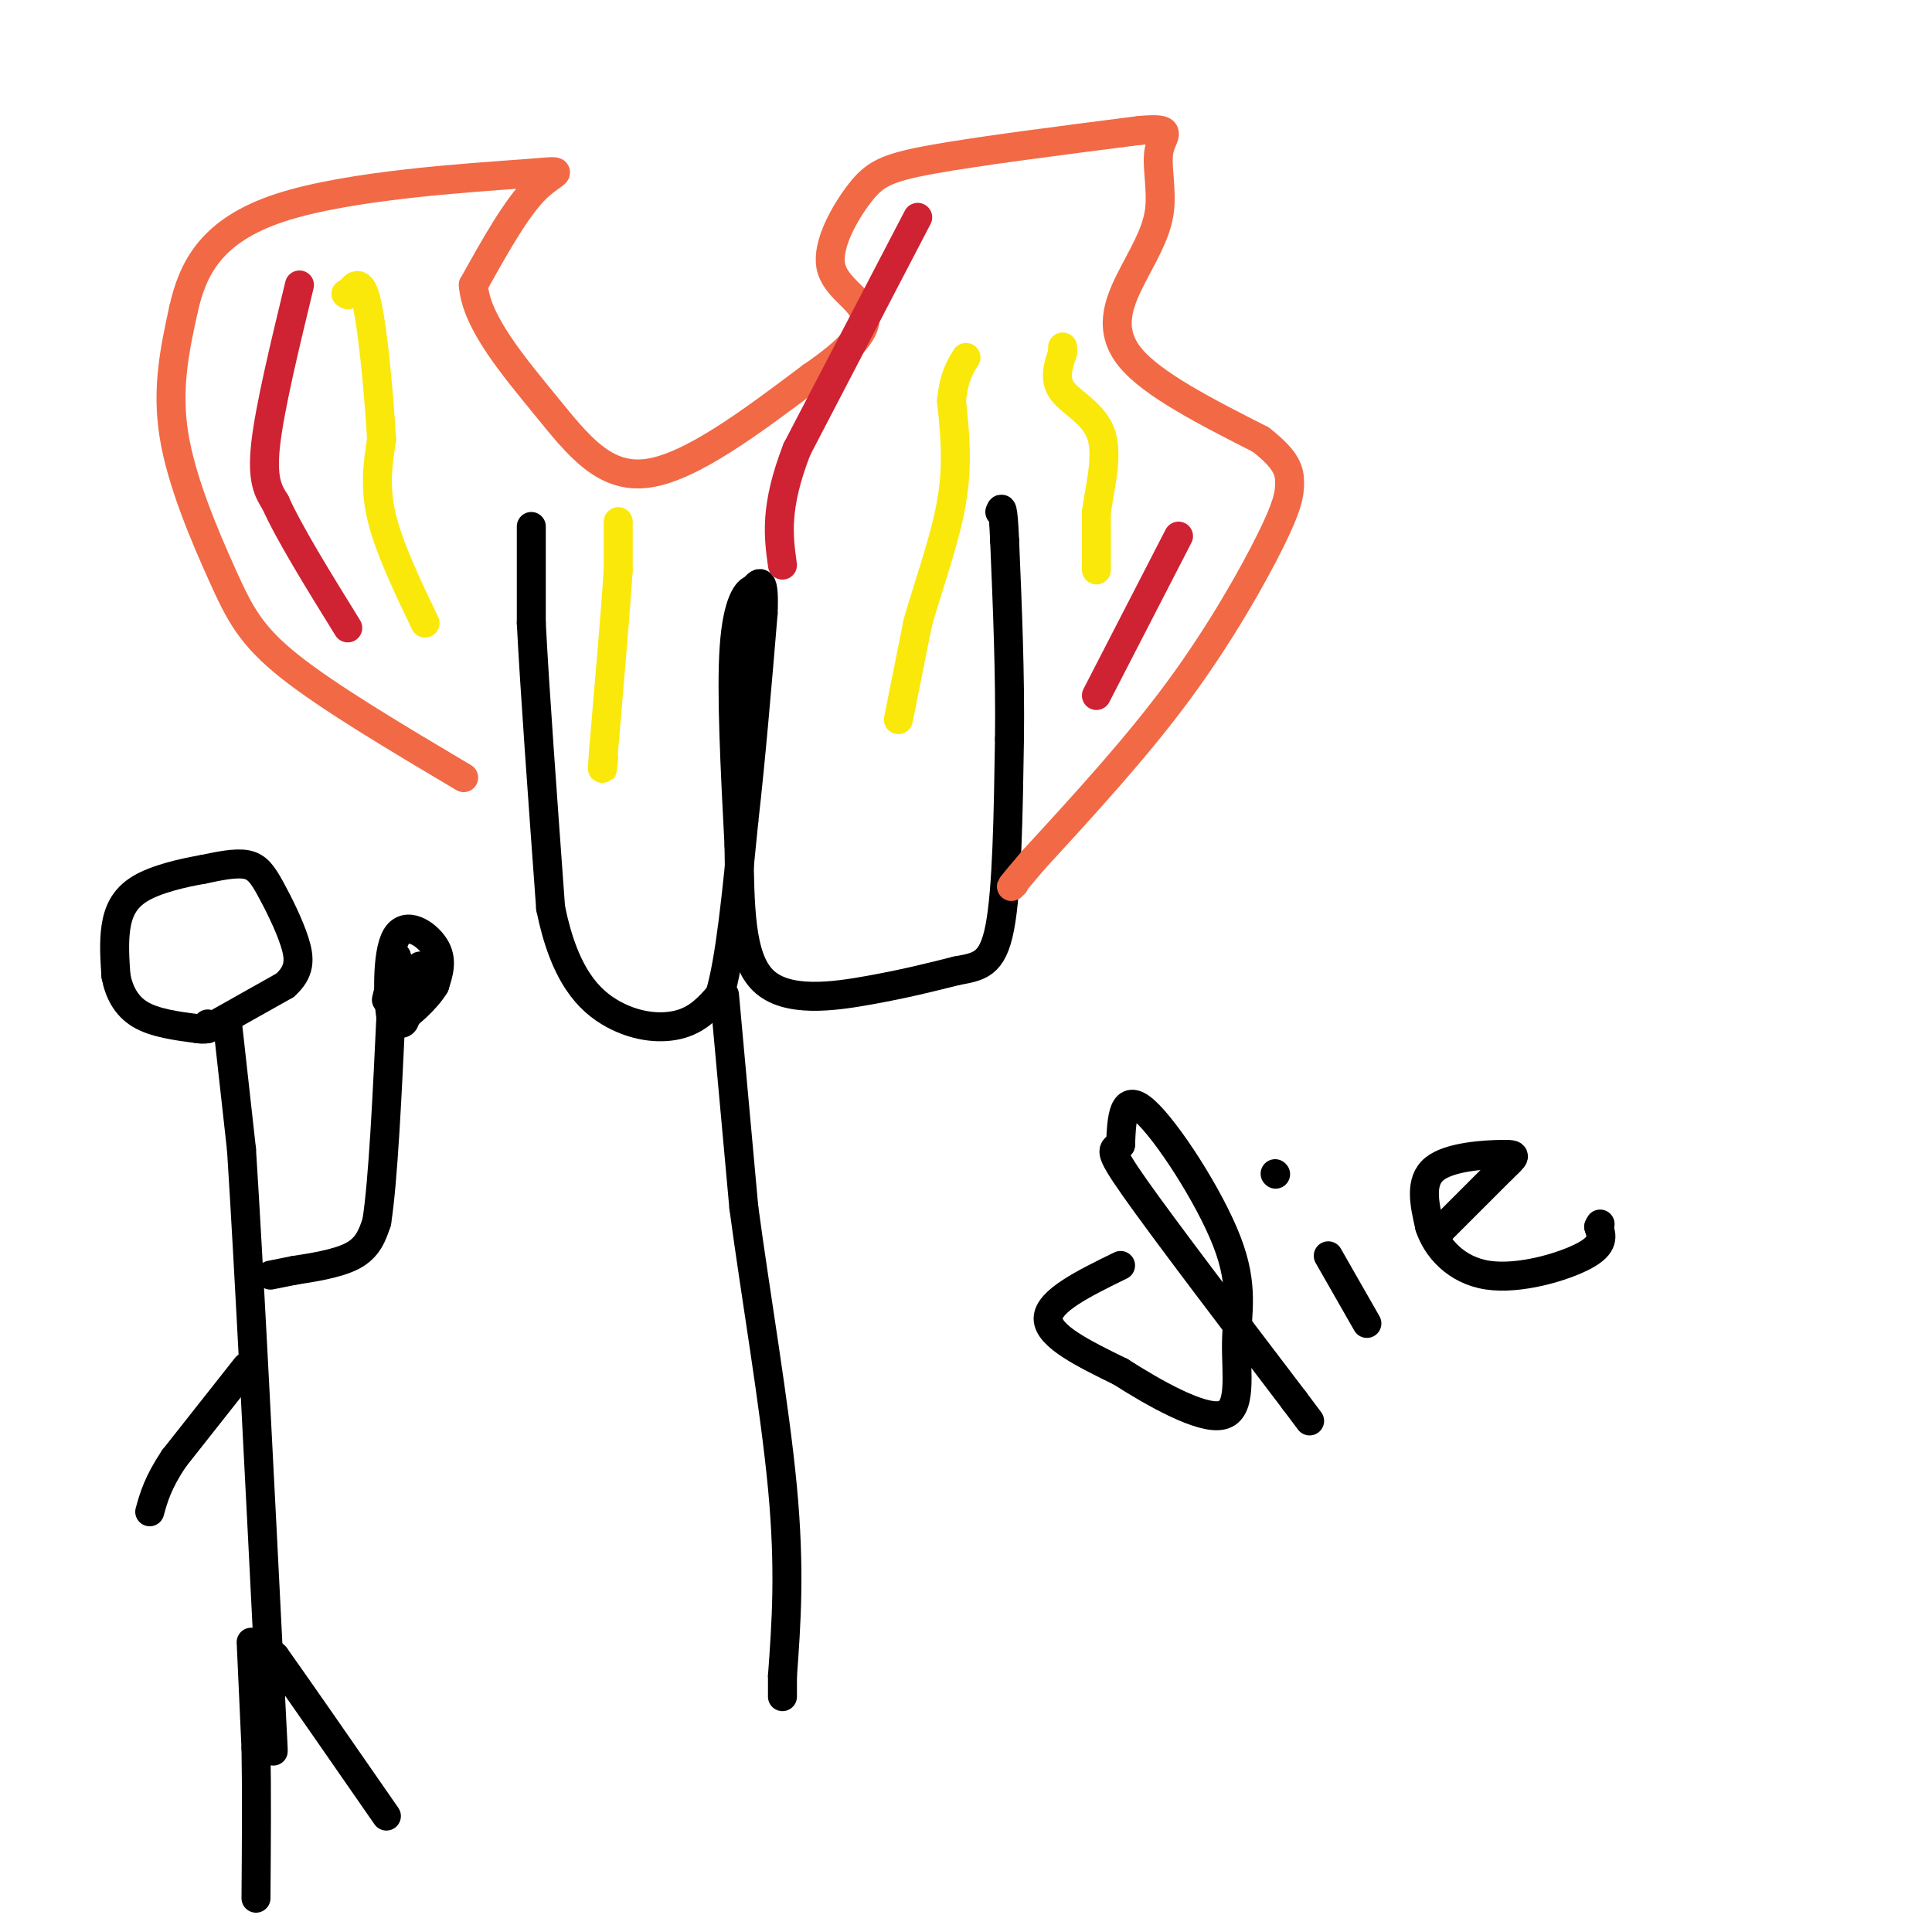 <svg viewBox='0 0 400 400' version='1.1' xmlns='http://www.w3.org/2000/svg' xmlns:xlink='http://www.w3.org/1999/xlink'><g fill='none' stroke='rgb(0,0,0)' stroke-width='6' stroke-linecap='round' stroke-linejoin='round'><path d='M110,109c0.000,0.000 0.000,20.000 0,20'/><path d='M110,129c0.667,13.167 2.333,36.083 4,59'/><path d='M114,188c2.821,13.917 7.875,19.208 13,22c5.125,2.792 10.321,3.083 14,2c3.679,-1.083 5.839,-3.542 8,-6'/><path d='M149,206c2.167,-7.000 3.583,-21.500 5,-36'/><path d='M154,170c1.500,-13.167 2.750,-28.083 4,-43'/><path d='M158,127c0.333,-8.000 -0.833,-6.500 -2,-5'/><path d='M156,122c-1.244,0.067 -3.356,2.733 -4,12c-0.644,9.267 0.178,25.133 1,41'/><path d='M153,175c0.190,12.512 0.167,23.292 5,28c4.833,4.708 14.524,3.345 22,2c7.476,-1.345 12.738,-2.673 18,-4'/><path d='M198,201c4.711,-0.889 7.489,-1.111 9,-9c1.511,-7.889 1.756,-23.444 2,-39'/><path d='M209,153c0.167,-13.333 -0.417,-27.167 -1,-41'/><path d='M208,112c-0.333,-7.833 -0.667,-6.917 -1,-6'/><path d='M150,206c0.000,0.000 4.000,44.000 4,44'/><path d='M154,250c2.400,18.000 6.400,41.000 8,58c1.600,17.000 0.800,28.000 0,39'/><path d='M162,347c0.000,6.833 0.000,4.417 0,2'/></g>
<g fill='none' stroke='rgb(242,105,70)' stroke-width='6' stroke-linecap='round' stroke-linejoin='round'><path d='M96,161c-13.940,-8.280 -27.881,-16.560 -36,-23c-8.119,-6.440 -10.417,-11.042 -14,-19c-3.583,-7.958 -8.452,-19.274 -10,-29c-1.548,-9.726 0.226,-17.863 2,-26'/><path d='M38,64c1.898,-8.370 5.643,-16.295 20,-21c14.357,-4.705 39.327,-6.190 50,-7c10.673,-0.810 7.049,-0.946 3,3c-4.049,3.946 -8.525,11.973 -13,20'/><path d='M98,59c0.536,7.679 8.375,16.875 15,25c6.625,8.125 12.036,15.179 21,14c8.964,-1.179 21.482,-10.589 34,-20'/><path d='M168,78c8.246,-5.650 11.862,-9.776 11,-13c-0.862,-3.224 -6.200,-5.544 -7,-10c-0.800,-4.456 2.938,-11.046 6,-15c3.062,-3.954 5.446,-5.273 15,-7c9.554,-1.727 26.277,-3.864 43,-6'/><path d='M236,27c7.484,-0.638 4.693,0.768 4,4c-0.693,3.232 0.711,8.289 0,13c-0.711,4.711 -3.538,9.076 -6,14c-2.462,4.924 -4.561,10.407 0,16c4.561,5.593 15.780,11.297 27,17'/><path d='M261,91c5.571,4.324 5.998,6.633 6,9c0.002,2.367 -0.423,4.791 -4,12c-3.577,7.209 -10.308,19.203 -19,31c-8.692,11.797 -19.346,23.399 -30,35'/><path d='M214,178c-5.667,6.667 -4.833,5.833 -4,5'/></g>
<g fill='none' stroke='rgb(250,232,11)' stroke-width='6' stroke-linecap='round' stroke-linejoin='round'><path d='M88,129c-3.750,-7.833 -7.500,-15.667 -9,-22c-1.500,-6.333 -0.750,-11.167 0,-16'/><path d='M79,91c-0.489,-8.622 -1.711,-22.178 -3,-28c-1.289,-5.822 -2.644,-3.911 -4,-2'/><path d='M72,61c-0.667,-0.333 -0.333,-0.167 0,0'/><path d='M186,149c0.000,0.000 4.000,-20.000 4,-20'/><path d='M190,129c2.178,-7.733 5.622,-17.067 7,-25c1.378,-7.933 0.689,-14.467 0,-21'/><path d='M197,83c0.500,-5.000 1.750,-7.000 3,-9'/><path d='M227,118c0.000,0.000 0.000,-12.000 0,-12'/><path d='M227,106c0.702,-5.036 2.458,-11.625 1,-16c-1.458,-4.375 -6.131,-6.536 -8,-9c-1.869,-2.464 -0.935,-5.232 0,-8'/><path d='M220,73c0.000,-1.500 0.000,-1.250 0,-1'/><path d='M128,108c0.000,0.000 0.000,10.000 0,10'/><path d='M128,118c-0.500,7.833 -1.750,22.417 -3,37'/><path d='M125,155c-0.500,6.500 -0.250,4.250 0,2'/></g>
<g fill='none' stroke='rgb(207,34,51)' stroke-width='6' stroke-linecap='round' stroke-linejoin='round'><path d='M62,59c-3.083,12.750 -6.167,25.500 -7,33c-0.833,7.500 0.583,9.750 2,12'/><path d='M57,104c2.833,6.333 8.917,16.167 15,26'/><path d='M190,45c0.000,0.000 -25.000,48.000 -25,48'/><path d='M165,93c-4.667,12.000 -3.833,18.000 -3,24'/><path d='M244,111c0.000,0.000 -17.000,33.000 -17,33'/></g>
<g fill='none' stroke='rgb(0,0,0)' stroke-width='6' stroke-linecap='round' stroke-linejoin='round'><path d='M232,262c-7.500,3.667 -15.000,7.333 -15,11c0.000,3.667 7.500,7.333 15,11'/><path d='M232,284c6.931,4.431 16.758,10.008 21,9c4.242,-1.008 2.900,-8.600 3,-15c0.100,-6.400 1.642,-11.608 -2,-21c-3.642,-9.392 -12.469,-22.969 -17,-27c-4.531,-4.031 -4.765,1.485 -5,7'/><path d='M232,237c-1.578,1.133 -3.022,0.467 3,9c6.022,8.533 19.511,26.267 33,44'/><path d='M268,290c5.500,7.333 2.750,3.667 0,0'/><path d='M275,260c0.000,0.000 8.000,14.000 8,14'/><path d='M264,243c0.000,0.000 0.100,0.100 0.1,0.1'/><path d='M298,255c0.000,0.000 13.000,-13.000 13,-13'/><path d='M311,242c2.833,-2.726 3.417,-3.042 0,-3c-3.417,0.042 -10.833,0.440 -14,3c-3.167,2.560 -2.083,7.280 -1,12'/><path d='M296,254c1.405,4.286 5.417,9.000 12,10c6.583,1.000 15.738,-1.714 20,-4c4.262,-2.286 3.631,-4.143 3,-6'/><path d='M331,254c0.500,-1.000 0.250,-0.500 0,0'/><path d='M47,211c0.000,0.000 3.000,27.000 3,27'/><path d='M50,238c1.500,23.333 3.750,68.167 6,113'/><path d='M56,351c1.000,19.167 0.500,10.583 0,2'/><path d='M56,264c0.000,0.000 5.000,-1.000 5,-1'/><path d='M61,263c3.222,-0.511 8.778,-1.289 12,-3c3.222,-1.711 4.111,-4.356 5,-7'/><path d='M78,253c1.333,-8.500 2.167,-26.250 3,-44'/><path d='M81,209c0.333,-7.667 -0.333,-4.833 -1,-2'/><path d='M51,283c0.000,0.000 -15.000,19.000 -15,19'/><path d='M36,302c-3.333,5.000 -4.167,8.000 -5,11'/><path d='M55,341c0.000,0.000 2.000,2.000 2,2'/><path d='M57,343c4.167,5.833 13.583,19.417 23,33'/><path d='M52,340c0.000,0.000 1.000,22.000 1,22'/><path d='M53,362c0.167,8.833 0.083,19.917 0,31'/><path d='M43,213c0.000,0.000 16.000,-9.000 16,-9'/><path d='M59,204c3.180,-2.847 3.131,-5.464 2,-9c-1.131,-3.536 -3.343,-7.990 -5,-11c-1.657,-3.010 -2.759,-4.574 -5,-5c-2.241,-0.426 -5.620,0.287 -9,1'/><path d='M42,180c-4.036,0.702 -9.625,1.958 -13,4c-3.375,2.042 -4.536,4.869 -5,8c-0.464,3.131 -0.232,6.565 0,10'/><path d='M24,202c0.578,3.200 2.022,6.200 5,8c2.978,1.800 7.489,2.400 12,3'/><path d='M41,213c2.333,0.333 2.167,-0.333 2,-1'/><path d='M82,198c0.000,0.000 0.100,0.100 0.1,0.1'/><path d='M82.1,198.1c0.571,2.616 1.949,9.104 1.9,11.9c-0.049,2.796 -1.524,1.898 -3,1'/><path d='M81,211c-0.714,-3.714 -1.000,-13.500 1,-17c2.000,-3.500 6.286,-0.714 8,2c1.714,2.714 0.857,5.357 0,8'/><path d='M90,204c-1.778,3.067 -6.222,6.733 -7,7c-0.778,0.267 2.111,-2.867 5,-6'/><path d='M88,205c0.667,-1.833 -0.167,-3.417 -1,-5'/></g>
</svg>